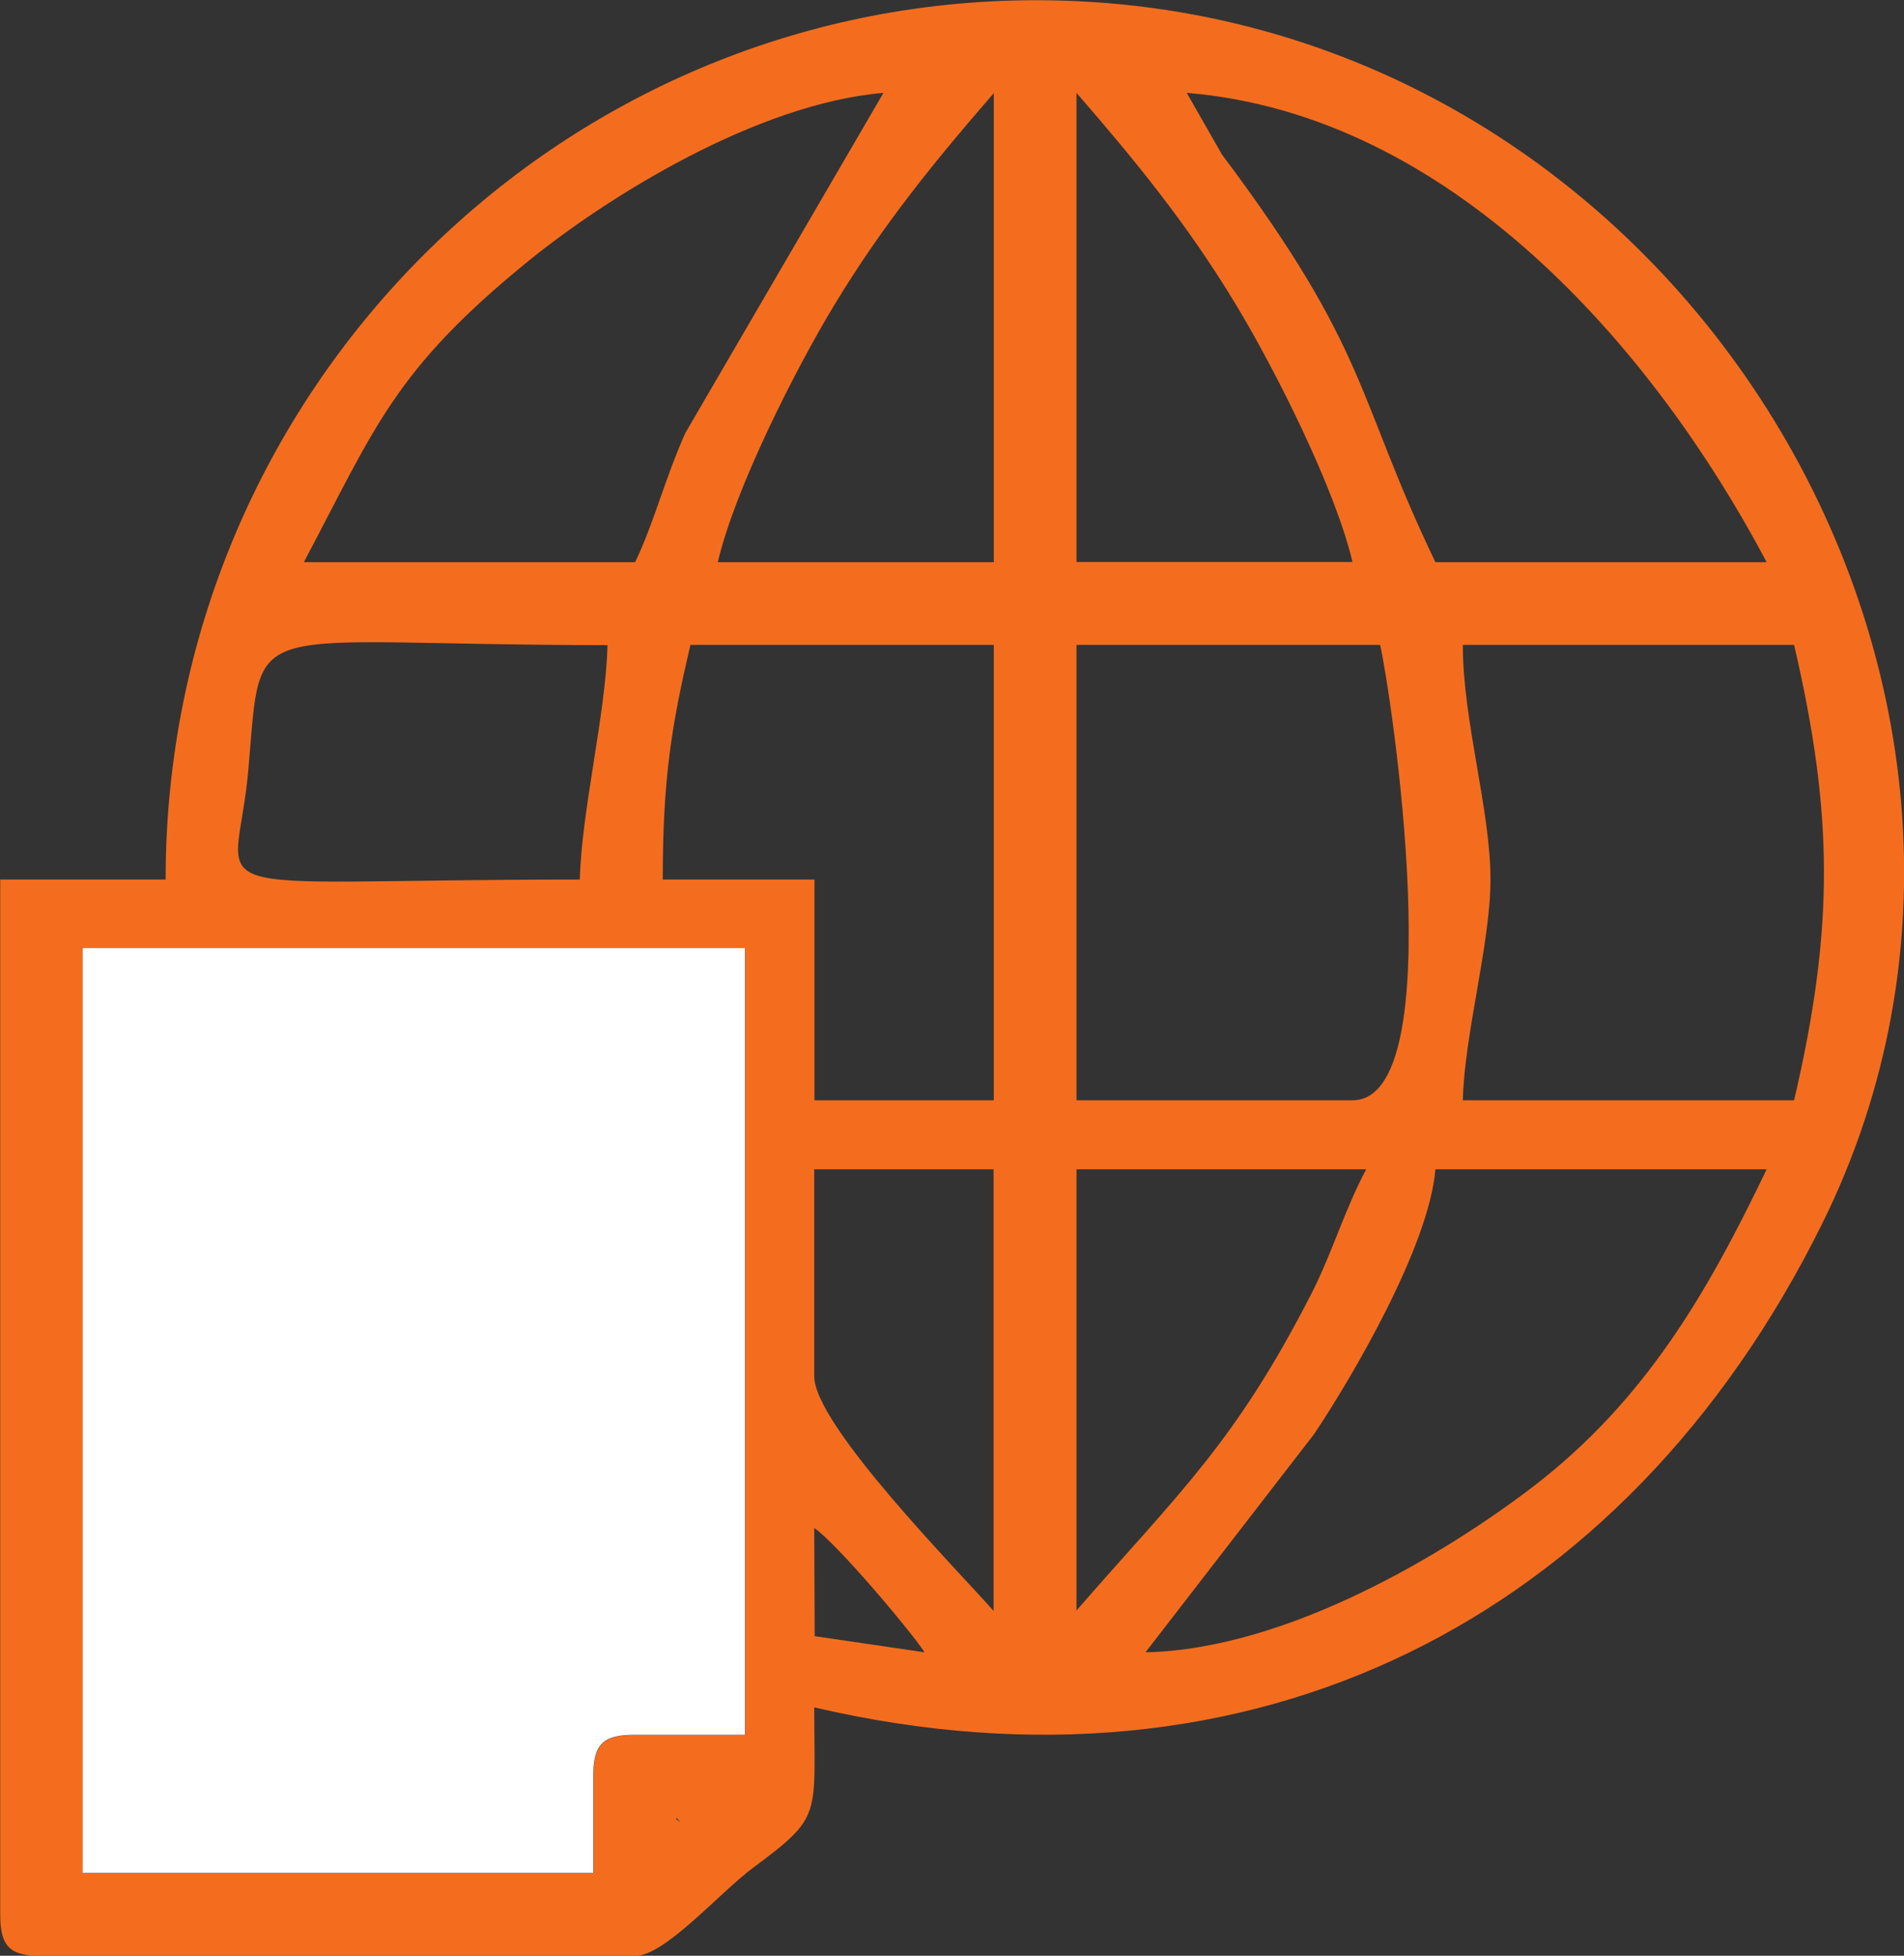 <?xml version="1.0" encoding="UTF-8"?>
<!DOCTYPE svg PUBLIC "-//W3C//DTD SVG 1.1//EN" "http://www.w3.org/Graphics/SVG/1.1/DTD/svg11.dtd">
<!-- Creator: CorelDRAW X6 -->
<svg xmlns="http://www.w3.org/2000/svg" xml:space="preserve"  version="1.1" style="shape-rendering:geometricPrecision; text-rendering:geometricPrecision; image-rendering:optimizeQuality; fill-rule:evenodd; clip-rule:evenodd"
viewBox="0 0 8610 8843"
 xmlns:xlink="http://www.w3.org/1999/xlink">
 <rect x="0" y="0" width="8610" height="8843" fill="#333333" stroke="none"/>
 <defs>
  <style type="text/css">
   <![CDATA[
    .fil0 {fill:#F46D1E}
    .fil1 {fill:white}
   ]]>
  </style>
 </defs>
 <g id="Layer_x0020_1">
  <g id="_528143648">
   <path class="fil0" d="M3058 8219l19 19c-1,-1 -25,-12 -19,-19zm-374 -187l0 437 -2309 0 0 -4181 2995 0 0 3557 -499 0c-144,0 -187,43 -187,187zm998 -1123c97,65 429,456 499,562l-497 -73 -2 -489zm0 -686l0 -936 811 0 0 1997c-150,-172 -811,-839 -811,-1061zm1498 1248l762 -986c170,-254 520,-848 549,-1198l1498 0c-266,554 -547,1045 -1059,1437 -382,292 -1103,733 -1749,747zm-312 -187l0 -1997 1310 0c-98,184 -154,379 -248,563 -346,676 -600,901 -1063,1433zm1248 -2309l-1248 0 0 -2059 1373 0c50,216 326,2059 -125,2059zm-2995 -2059l1373 0 0 2059 -811 0 0 -998 -686 0c0,-458 40,-697 125,-1061zm3494 0l1498 0c178,765 182,1280 0,2059l-1498 0c7,-299 125,-709 125,-998 0,-317 -125,-715 -125,-1061zm-3993 1061c-1829,0 -1553,119 -1499,-496 63,-714 -43,-564 1624,-564 -7,309 -118,751 -125,1061zm2246 -3557c262,302 501,592 723,961 173,286 447,828 525,1160l-1248 0 0 -2122zm-374 0l0 2122 -1248 0c77,-332 352,-874 525,-1160 223,-369 461,-659 723,-961zm874 0c1192,99 2107,1151 2621,2122l-1498 0c-363,-756 -295,-950 -965,-1843l-159 -278zm-2496 2122l-1498 0c324,-612 408,-867 1012,-1359 361,-294 1038,-715 1609,-763l-896 1538c-93,208 -141,405 -227,584zm-2122 1435l-749 0 0 4680c0,144 43,187 187,187l2683 0c136,0 379,-283 536,-400 315,-233 275,-231 275,-724 1976,461 3665,-388 4556,-2183 1212,-2440 -680,-5540 -3558,-5536 -2155,3 -3931,1768 -3931,3975z"/>
   <path class="fil1" d="M2683 8031c0,-144 43,-187 187,-187l499 0 0 -3557 -2995 0 0 4181 2309 0 0 -437z"/>
  </g>
 </g>
</svg>
